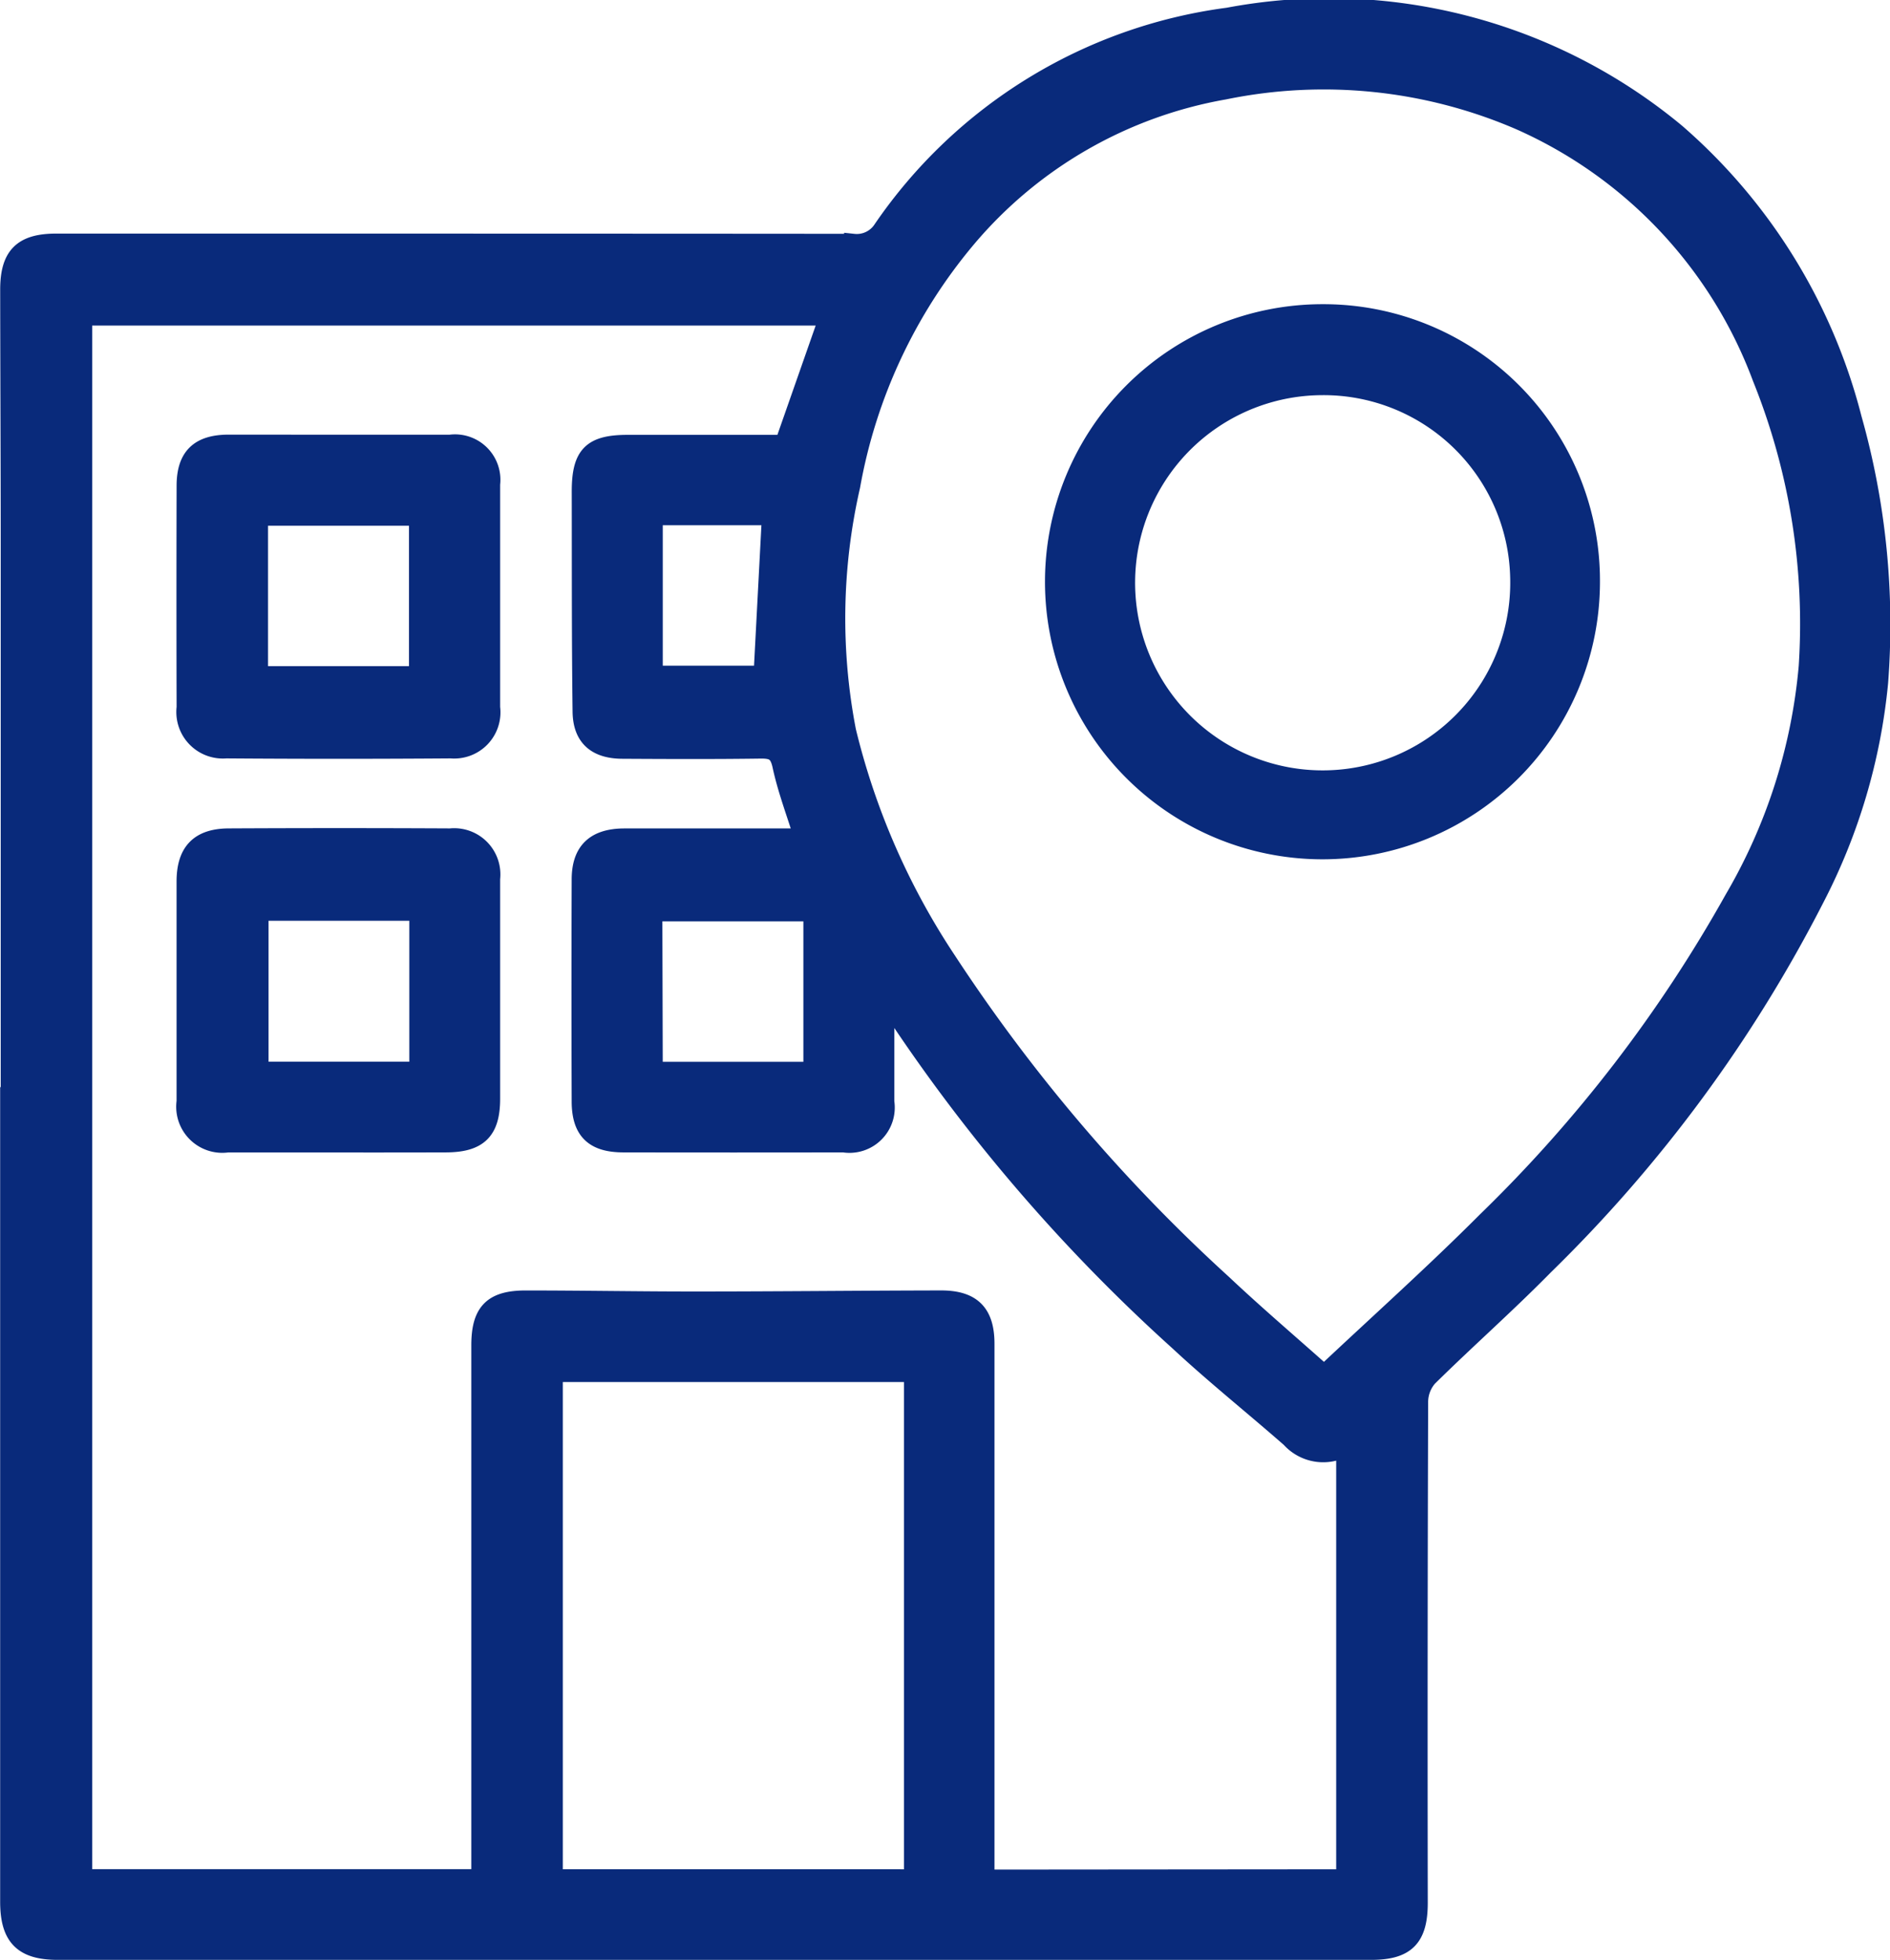 <svg xmlns="http://www.w3.org/2000/svg" width="50.15" height="51.992" viewBox="0 0 50.15 51.992">
  <g id="Group_3219" data-name="Group 3219" transform="translate(-76.695 65.548)">
    <path id="Path_4443" data-name="Path 4443" d="M76.964-36.46q0-7.313,0-14.626c0-2.259-.012-4.519-.014-6.778,0-.9.344-1.237,1.237-1.237,6.719,0,14.438,0,21.156.006a.813.813,0,0,0,.771-.37,13.19,13.19,0,0,1,9.171-5.631,14.419,14.419,0,0,1,11.886,3.078,14.92,14.92,0,0,1,4.674,7.57,20.088,20.088,0,0,1,.7,7.01,15.668,15.668,0,0,1-1.692,5.721,37.44,37.44,0,0,1-7.181,9.743c-1,1.018-2.071,1.961-3.085,2.962a1,1,0,0,0-.247.651q-.021,6.645-.01,13.29c0,.931-.329,1.265-1.251,1.265H78.228c-.924,0-1.279-.358-1.279-1.295q0-8.54,0-17.08,0-2.14,0-4.279ZM112.4-15.709v-11.46a1.168,1.168,0,0,1-1.465-.227c-.983-.861-2.006-1.678-2.962-2.567a45.887,45.887,0,0,1-7.564-8.789,1.615,1.615,0,0,0-.234-.225c0,.936,0,1.8,0,2.659a.952.952,0,0,1-1.094,1.091q-2.921.005-5.842,0c-.784,0-1.123-.326-1.125-1.1q-.01-2.943,0-5.887c0-.749.371-1.1,1.133-1.107,1.442,0,2.884,0,4.326,0h.446c-.21-.675-.443-1.285-.579-1.917-.079-.365-.226-.44-.561-.436-1.219.017-2.438.012-3.657.005-.7,0-1.075-.319-1.084-1-.025-1.946-.018-3.893-.022-5.84,0-.969.279-1.253,1.234-1.253H97.5l1.191-3.4h-19.8v41.45h10.56v-.546q0-6.8,0-13.6c0-.887.316-1.209,1.207-1.206,1.5,0,3,.028,4.5.027,2.17,0,4.339-.024,6.509-.028.819,0,1.166.358,1.166,1.165q0,6.822,0,13.643v.556Zm-.569-13.374c1.475-1.388,2.926-2.685,4.3-4.062A37.184,37.184,0,0,0,122.7-41.69a14.78,14.78,0,0,0,1.972-6.171,17.451,17.451,0,0,0-1.228-7.666,12.053,12.053,0,0,0-6.418-6.822,13.132,13.132,0,0,0-7.843-.808,11.544,11.544,0,0,0-6.838,3.933,14.035,14.035,0,0,0-3.075,6.57,15.749,15.749,0,0,0-.11,6.5,19.143,19.143,0,0,0,2.679,6.114,44.763,44.763,0,0,0,7.3,8.553C109.991-30.684,110.884-29.924,111.828-29.083Zm-10.9,13.374V-29.135H91.379V-15.71Zm-6.9-21.421h4.231v-4.225H94.02Zm0-14.734v4.225h2.909l.222-4.225Z" fill="#092a7b" stroke="#092a7b" stroke-width="0.5" fill-rule="evenodd"/>
    <path id="Path_4444" data-name="Path 4444" d="M123.293,63.99c.98,0,1.96,0,2.94,0a.955.955,0,0,1,1.079,1.062q0,2.962,0,5.925a.976.976,0,0,1-1.055,1.1q-2.985.022-5.969,0a.984.984,0,0,1-1.061-1.1q-.008-2.94,0-5.88c0-.769.351-1.106,1.126-1.109C121.333,63.988,122.313,63.99,123.293,63.99Zm2.1,6.139V65.905h-4.24v4.224Z" transform="translate(-37.596 -117.756)" fill="#092a7b" stroke="#092a7b" stroke-width="0.5" fill-rule="evenodd"/>
    <path id="Path_4445" data-name="Path 4445" d="M123.283,189.147c-.98,0-1.961,0-2.941,0a.973.973,0,0,1-1.1-1.1q0-2.918,0-5.836c0-.784.353-1.157,1.135-1.161q2.941-.015,5.881,0a.976.976,0,0,1,1.07,1.084q0,2.918,0,5.837c0,.856-.331,1.173-1.194,1.174Q124.709,189.149,123.283,189.147Zm-2.1-6.146v4.239h4.235V183Z" transform="translate(-37.612 -224.372)" fill="#092a7b" stroke="#092a7b" stroke-width="0.5" fill-rule="evenodd"/>
    <path id="Path_4446" data-name="Path 4446" d="M391.8,32.329a7.113,7.113,0,1,1-7.119-7.137A7.086,7.086,0,0,1,391.8,32.329Zm-7.129-5.224a5.227,5.227,0,1,0,5.246,5.071A5.2,5.2,0,0,0,384.669,27.105Z" transform="translate(-272.901 -82.42)" fill="#092a7b" stroke="#092a7b" stroke-width="0.5" fill-rule="evenodd"/>
  </g>
</svg>
